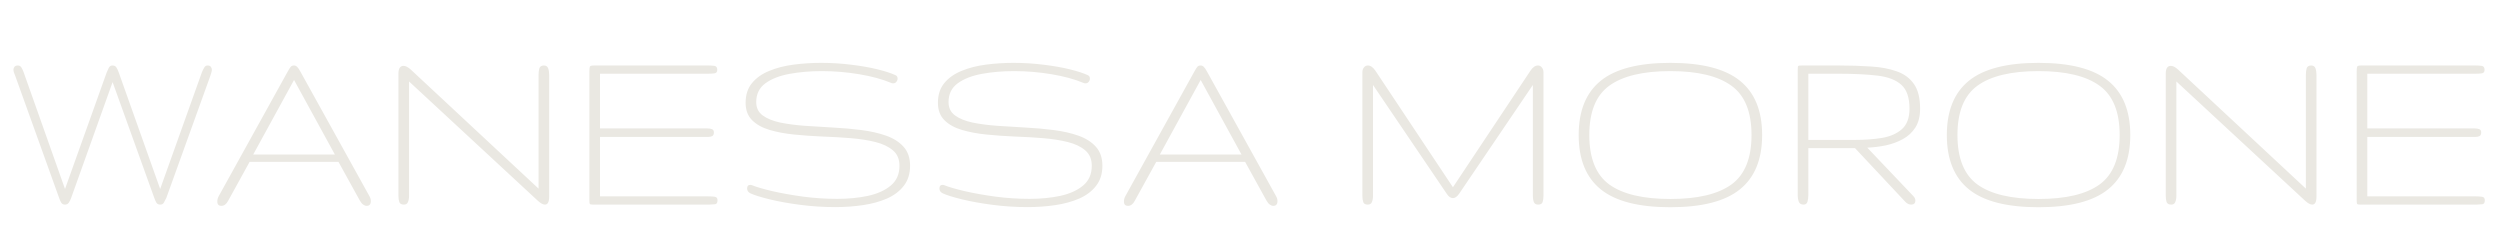 <svg xmlns="http://www.w3.org/2000/svg" width="782" height="77" viewBox="0 0 782 77" fill="none"><path d="M20.336 64C19.815 64 19.424 63.805 19.164 63.414C18.93 63.023 18.708 62.529 18.5 61.93L4.75 23.688C4.62 23.323 4.49 22.984 4.359 22.672C4.255 22.359 4.203 22.06 4.203 21.773C4.203 21.487 4.307 21.201 4.516 20.914C4.724 20.628 5.089 20.484 5.609 20.484C6.104 20.484 6.482 20.719 6.742 21.188C7.003 21.63 7.224 22.112 7.406 22.633L20.336 59.117L33.383 22.633C33.591 22.112 33.812 21.63 34.047 21.188C34.307 20.719 34.672 20.484 35.141 20.484C35.74 20.484 36.156 20.68 36.391 21.07C36.651 21.461 36.898 21.982 37.133 22.633L50.102 59.117L63.148 22.633C63.357 22.112 63.591 21.63 63.852 21.188C64.112 20.719 64.463 20.484 64.906 20.484C65.427 20.484 65.779 20.628 65.961 20.914C66.169 21.201 66.273 21.487 66.273 21.773C66.273 22.06 66.221 22.359 66.117 22.672C66.039 22.984 65.935 23.323 65.805 23.688L52.016 61.93C51.729 62.529 51.469 63.023 51.234 63.414C51 63.805 50.622 64 50.102 64C49.581 64 49.19 63.805 48.93 63.414C48.695 63.023 48.474 62.529 48.266 61.93L35.219 25.68L22.25 61.93C22.042 62.529 21.794 63.023 21.508 63.414C21.221 63.805 20.831 64 20.336 64ZM69.242 64.391C68.487 64.391 68.07 64.052 67.992 63.375C67.914 62.672 68.057 61.995 68.422 61.344L89.945 22.477C90.362 21.721 90.688 21.201 90.922 20.914C91.156 20.628 91.508 20.484 91.977 20.484C92.341 20.484 92.667 20.628 92.953 20.914C93.24 21.174 93.591 21.695 94.008 22.477L115.57 61.383C115.857 61.878 116 62.385 116 62.906C116 63.896 115.557 64.391 114.672 64.391C114.333 64.391 113.982 64.26 113.617 64C113.253 63.766 112.888 63.323 112.523 62.672L105.883 50.641H78.07L71.352 62.828C70.805 63.87 70.102 64.391 69.242 64.391ZM79.203 48.336H104.75L91.977 25.016L79.203 48.336ZM126.352 64C125.596 64 125.115 63.74 124.906 63.219C124.724 62.672 124.633 62.021 124.633 61.266V23.023C124.633 21.409 125.167 20.602 126.234 20.602C126.885 20.602 127.641 20.992 128.5 21.773L168.461 59V23.453C168.461 22.698 168.539 22.021 168.695 21.422C168.878 20.797 169.359 20.484 170.141 20.484C170.818 20.484 171.26 20.784 171.469 21.383C171.677 21.956 171.781 22.646 171.781 23.453V61.5C171.781 63.167 171.339 64 170.453 64C169.854 64 169.112 63.596 168.227 62.789L127.953 25.484V61.266C127.953 62.021 127.836 62.672 127.602 63.219C127.393 63.74 126.977 64 126.352 64ZM185.375 64C184.88 64 184.581 63.922 184.477 63.766C184.398 63.609 184.359 63.232 184.359 62.633V22.32C184.359 21.565 184.411 21.07 184.516 20.836C184.62 20.602 185.049 20.484 185.805 20.484H221.469C222.224 20.484 222.888 20.523 223.461 20.602C224.06 20.68 224.359 21.096 224.359 21.852C224.359 22.503 224.06 22.867 223.461 22.945C222.888 23.023 222.224 23.062 221.469 23.062H187.68V40.172H221.273C221.846 40.172 222.328 40.25 222.719 40.406C223.109 40.562 223.305 40.901 223.305 41.422C223.305 41.995 223.135 42.372 222.797 42.555C222.484 42.737 222.068 42.828 221.547 42.828H187.68V61.422H221.547C222.302 61.422 222.966 61.461 223.539 61.539C224.138 61.617 224.438 61.982 224.438 62.633C224.438 63.388 224.19 63.805 223.695 63.883C223.227 63.935 222.615 63.974 221.859 64H185.375ZM261.312 64.781C257.615 64.781 253.956 64.547 250.336 64.078C246.742 63.609 243.552 63.036 240.766 62.359C238.005 61.682 236 61.057 234.75 60.484C234.047 60.146 233.695 59.638 233.695 58.961C233.695 58.206 234.034 57.828 234.711 57.828C234.893 57.828 235.076 57.867 235.258 57.945C236.612 58.492 238.708 59.104 241.547 59.781C244.385 60.432 247.589 61.005 251.156 61.5C254.75 61.969 258.331 62.203 261.898 62.203C265.362 62.203 268.565 61.891 271.508 61.266C274.477 60.615 276.859 59.534 278.656 58.023C280.453 56.513 281.352 54.456 281.352 51.852C281.352 49.794 280.674 48.193 279.32 47.047C277.966 45.875 276.143 45.003 273.852 44.43C271.56 43.857 268.982 43.453 266.117 43.219C263.279 42.984 260.336 42.815 257.289 42.711C254.242 42.581 251.286 42.372 248.422 42.086C245.583 41.8 243.018 41.318 240.727 40.641C238.435 39.964 236.612 38.948 235.258 37.594C233.904 36.24 233.227 34.43 233.227 32.164C233.227 29.664 233.891 27.607 235.219 25.992C236.573 24.352 238.383 23.076 240.648 22.164C242.914 21.227 245.453 20.576 248.266 20.211C251.078 19.846 253.956 19.664 256.898 19.664C260.128 19.664 263.266 19.859 266.312 20.25C269.359 20.615 272.094 21.096 274.516 21.695C276.938 22.294 278.812 22.906 280.141 23.531C280.557 23.713 280.766 24.065 280.766 24.586C280.766 24.951 280.635 25.289 280.375 25.602C280.141 25.914 279.802 26.07 279.359 26.07C279.099 26.07 278.878 26.018 278.695 25.914C275.961 24.768 272.654 23.87 268.773 23.219C264.893 22.568 260.987 22.242 257.055 22.242C253.461 22.242 250.102 22.529 246.977 23.102C243.852 23.674 241.326 24.664 239.398 26.07C237.497 27.477 236.547 29.43 236.547 31.93C236.547 33.727 237.224 35.12 238.578 36.109C239.932 37.099 241.755 37.841 244.047 38.336C246.339 38.805 248.904 39.143 251.742 39.352C254.607 39.534 257.562 39.716 260.609 39.898C263.656 40.055 266.599 40.315 269.438 40.68C272.302 41.044 274.88 41.63 277.172 42.438C279.464 43.245 281.286 44.404 282.641 45.914C283.995 47.425 284.672 49.404 284.672 51.852C284.672 54.352 284.021 56.435 282.719 58.102C281.443 59.768 279.698 61.096 277.484 62.086C275.271 63.05 272.771 63.74 269.984 64.156C267.198 64.573 264.307 64.781 261.312 64.781ZM321.469 64.781C317.771 64.781 314.112 64.547 310.492 64.078C306.898 63.609 303.708 63.036 300.922 62.359C298.161 61.682 296.156 61.057 294.906 60.484C294.203 60.146 293.852 59.638 293.852 58.961C293.852 58.206 294.19 57.828 294.867 57.828C295.049 57.828 295.232 57.867 295.414 57.945C296.768 58.492 298.865 59.104 301.703 59.781C304.542 60.432 307.745 61.005 311.312 61.5C314.906 61.969 318.487 62.203 322.055 62.203C325.518 62.203 328.721 61.891 331.664 61.266C334.633 60.615 337.016 59.534 338.812 58.023C340.609 56.513 341.508 54.456 341.508 51.852C341.508 49.794 340.831 48.193 339.477 47.047C338.122 45.875 336.299 45.003 334.008 44.43C331.716 43.857 329.138 43.453 326.273 43.219C323.435 42.984 320.492 42.815 317.445 42.711C314.398 42.581 311.443 42.372 308.578 42.086C305.74 41.8 303.174 41.318 300.883 40.641C298.591 39.964 296.768 38.948 295.414 37.594C294.06 36.24 293.383 34.43 293.383 32.164C293.383 29.664 294.047 27.607 295.375 25.992C296.729 24.352 298.539 23.076 300.805 22.164C303.07 21.227 305.609 20.576 308.422 20.211C311.234 19.846 314.112 19.664 317.055 19.664C320.284 19.664 323.422 19.859 326.469 20.25C329.516 20.615 332.25 21.096 334.672 21.695C337.094 22.294 338.969 22.906 340.297 23.531C340.714 23.713 340.922 24.065 340.922 24.586C340.922 24.951 340.792 25.289 340.531 25.602C340.297 25.914 339.958 26.07 339.516 26.07C339.255 26.07 339.034 26.018 338.852 25.914C336.117 24.768 332.81 23.87 328.93 23.219C325.049 22.568 321.143 22.242 317.211 22.242C313.617 22.242 310.258 22.529 307.133 23.102C304.008 23.674 301.482 24.664 299.555 26.07C297.654 27.477 296.703 29.43 296.703 31.93C296.703 33.727 297.38 35.12 298.734 36.109C300.089 37.099 301.911 37.841 304.203 38.336C306.495 38.805 309.06 39.143 311.898 39.352C314.763 39.534 317.719 39.716 320.766 39.898C323.812 40.055 326.755 40.315 329.594 40.68C332.458 41.044 335.036 41.63 337.328 42.438C339.62 43.245 341.443 44.404 342.797 45.914C344.151 47.425 344.828 49.404 344.828 51.852C344.828 54.352 344.177 56.435 342.875 58.102C341.599 59.768 339.854 61.096 337.641 62.086C335.427 63.05 332.927 63.74 330.141 64.156C327.354 64.573 324.464 64.781 321.469 64.781ZM352.836 64.391C352.081 64.391 351.664 64.052 351.586 63.375C351.508 62.672 351.651 61.995 352.016 61.344L373.539 22.477C373.956 21.721 374.281 21.201 374.516 20.914C374.75 20.628 375.102 20.484 375.57 20.484C375.935 20.484 376.26 20.628 376.547 20.914C376.833 21.174 377.185 21.695 377.602 22.477L399.164 61.383C399.451 61.878 399.594 62.385 399.594 62.906C399.594 63.896 399.151 64.391 398.266 64.391C397.927 64.391 397.576 64.26 397.211 64C396.846 63.766 396.482 63.323 396.117 62.672L389.477 50.641H361.664L354.945 62.828C354.398 63.87 353.695 64.391 352.836 64.391ZM362.797 48.336H388.344L375.57 25.016L362.797 48.336ZM427.836 64C427.081 64 426.612 63.74 426.43 63.219C426.247 62.672 426.156 62.021 426.156 61.266V22.594C426.156 21.995 426.312 21.5 426.625 21.109C426.964 20.693 427.38 20.484 427.875 20.484C428.708 20.484 429.503 21.044 430.258 22.164L454.477 58.57L478.695 22.164C479.424 21.044 480.219 20.484 481.078 20.484C481.573 20.484 481.977 20.693 482.289 21.109C482.628 21.5 482.797 21.995 482.797 22.594V61.266C482.797 62.021 482.706 62.672 482.523 63.219C482.341 63.74 481.872 64 481.117 64C480.466 64 480.023 63.74 479.789 63.219C479.581 62.672 479.477 62.021 479.477 61.266V26.578L456.391 60.641C455.766 61.526 455.128 61.969 454.477 61.969C453.773 61.969 453.135 61.526 452.562 60.641L429.477 26.578V61.266C429.477 62.021 429.359 62.672 429.125 63.219C428.917 63.74 428.487 64 427.836 64ZM522.484 64.82C512.589 64.82 505.336 62.958 500.727 59.234C496.117 55.51 493.812 49.846 493.812 42.242C493.812 34.638 496.117 28.974 500.727 25.25C505.336 21.526 512.589 19.664 522.484 19.664C532.38 19.664 539.633 21.526 544.242 25.25C548.878 28.974 551.195 34.638 551.195 42.242C551.195 49.846 548.878 55.51 544.242 59.234C539.633 62.958 532.38 64.82 522.484 64.82ZM522.484 62.242C531.026 62.242 537.393 60.732 541.586 57.711C545.779 54.664 547.875 49.508 547.875 42.242C547.875 34.977 545.779 29.833 541.586 26.812C537.393 23.766 531.026 22.242 522.484 22.242C513.943 22.242 507.576 23.766 503.383 26.812C499.216 29.833 497.133 34.977 497.133 42.242C497.133 49.508 499.216 54.664 503.383 57.711C507.576 60.732 513.943 62.242 522.484 62.242ZM564.164 64C563.409 64 562.914 63.714 562.68 63.141C562.445 62.542 562.328 61.839 562.328 61.031V21.93C562.328 21.174 562.38 20.745 562.484 20.641C562.589 20.537 563.018 20.484 563.773 20.484H575.102C578.747 20.484 582.107 20.588 585.18 20.797C588.279 20.979 590.987 21.487 593.305 22.32C595.622 23.128 597.419 24.456 598.695 26.305C599.971 28.128 600.609 30.693 600.609 34C600.609 36.37 600.115 38.336 599.125 39.898C598.135 41.435 596.82 42.646 595.18 43.531C593.565 44.417 591.781 45.068 589.828 45.484C587.901 45.875 585.987 46.109 584.086 46.188L598.461 61.305C598.904 61.747 599.125 62.216 599.125 62.711C599.125 63.57 598.682 64 597.797 64C597.536 64 597.237 63.935 596.898 63.805C596.56 63.648 596.234 63.401 595.922 63.062L580.258 46.344H565.648V61.031C565.648 61.786 565.557 62.477 565.375 63.102C565.193 63.7 564.789 64 564.164 64ZM565.648 43.766H580.297C583.318 43.766 586.117 43.557 588.695 43.141C591.273 42.698 593.344 41.786 594.906 40.406C596.495 39 597.289 36.865 597.289 34C597.289 30.537 596.443 28.049 594.75 26.539C593.057 25.003 590.557 24.039 587.25 23.648C583.969 23.258 579.919 23.062 575.102 23.062H565.648V43.766ZM637.641 64.82C627.745 64.82 620.492 62.958 615.883 59.234C611.273 55.51 608.969 49.846 608.969 42.242C608.969 34.638 611.273 28.974 615.883 25.25C620.492 21.526 627.745 19.664 637.641 19.664C647.536 19.664 654.789 21.526 659.398 25.25C664.034 28.974 666.352 34.638 666.352 42.242C666.352 49.846 664.034 55.51 659.398 59.234C654.789 62.958 647.536 64.82 637.641 64.82ZM637.641 62.242C646.182 62.242 652.549 60.732 656.742 57.711C660.935 54.664 663.031 49.508 663.031 42.242C663.031 34.977 660.935 29.833 656.742 26.812C652.549 23.766 646.182 22.242 637.641 22.242C629.099 22.242 622.732 23.766 618.539 26.812C614.372 29.833 612.289 34.977 612.289 42.242C612.289 49.508 614.372 54.664 618.539 57.711C622.732 60.732 629.099 62.242 637.641 62.242ZM679.164 64C678.409 64 677.927 63.74 677.719 63.219C677.536 62.672 677.445 62.021 677.445 61.266V23.023C677.445 21.409 677.979 20.602 679.047 20.602C679.698 20.602 680.453 20.992 681.312 21.773L721.273 59V23.453C721.273 22.698 721.352 22.021 721.508 21.422C721.69 20.797 722.172 20.484 722.953 20.484C723.63 20.484 724.073 20.784 724.281 21.383C724.49 21.956 724.594 22.646 724.594 23.453V61.5C724.594 63.167 724.151 64 723.266 64C722.667 64 721.924 63.596 721.039 62.789L680.766 25.484V61.266C680.766 62.021 680.648 62.672 680.414 63.219C680.206 63.74 679.789 64 679.164 64ZM738.188 64C737.693 64 737.393 63.922 737.289 63.766C737.211 63.609 737.172 63.232 737.172 62.633V22.32C737.172 21.565 737.224 21.07 737.328 20.836C737.432 20.602 737.862 20.484 738.617 20.484H774.281C775.036 20.484 775.701 20.523 776.273 20.602C776.872 20.68 777.172 21.096 777.172 21.852C777.172 22.503 776.872 22.867 776.273 22.945C775.701 23.023 775.036 23.062 774.281 23.062H740.492V40.172H774.086C774.659 40.172 775.141 40.25 775.531 40.406C775.922 40.562 776.117 40.901 776.117 41.422C776.117 41.995 775.948 42.372 775.609 42.555C775.297 42.737 774.88 42.828 774.359 42.828H740.492V61.422H774.359C775.115 61.422 775.779 61.461 776.352 61.539C776.951 61.617 777.25 61.982 777.25 62.633C777.25 63.388 777.003 63.805 776.508 63.883C776.039 63.935 775.427 63.974 774.672 64H738.188Z" fill="#EAE8E2"></path></svg>